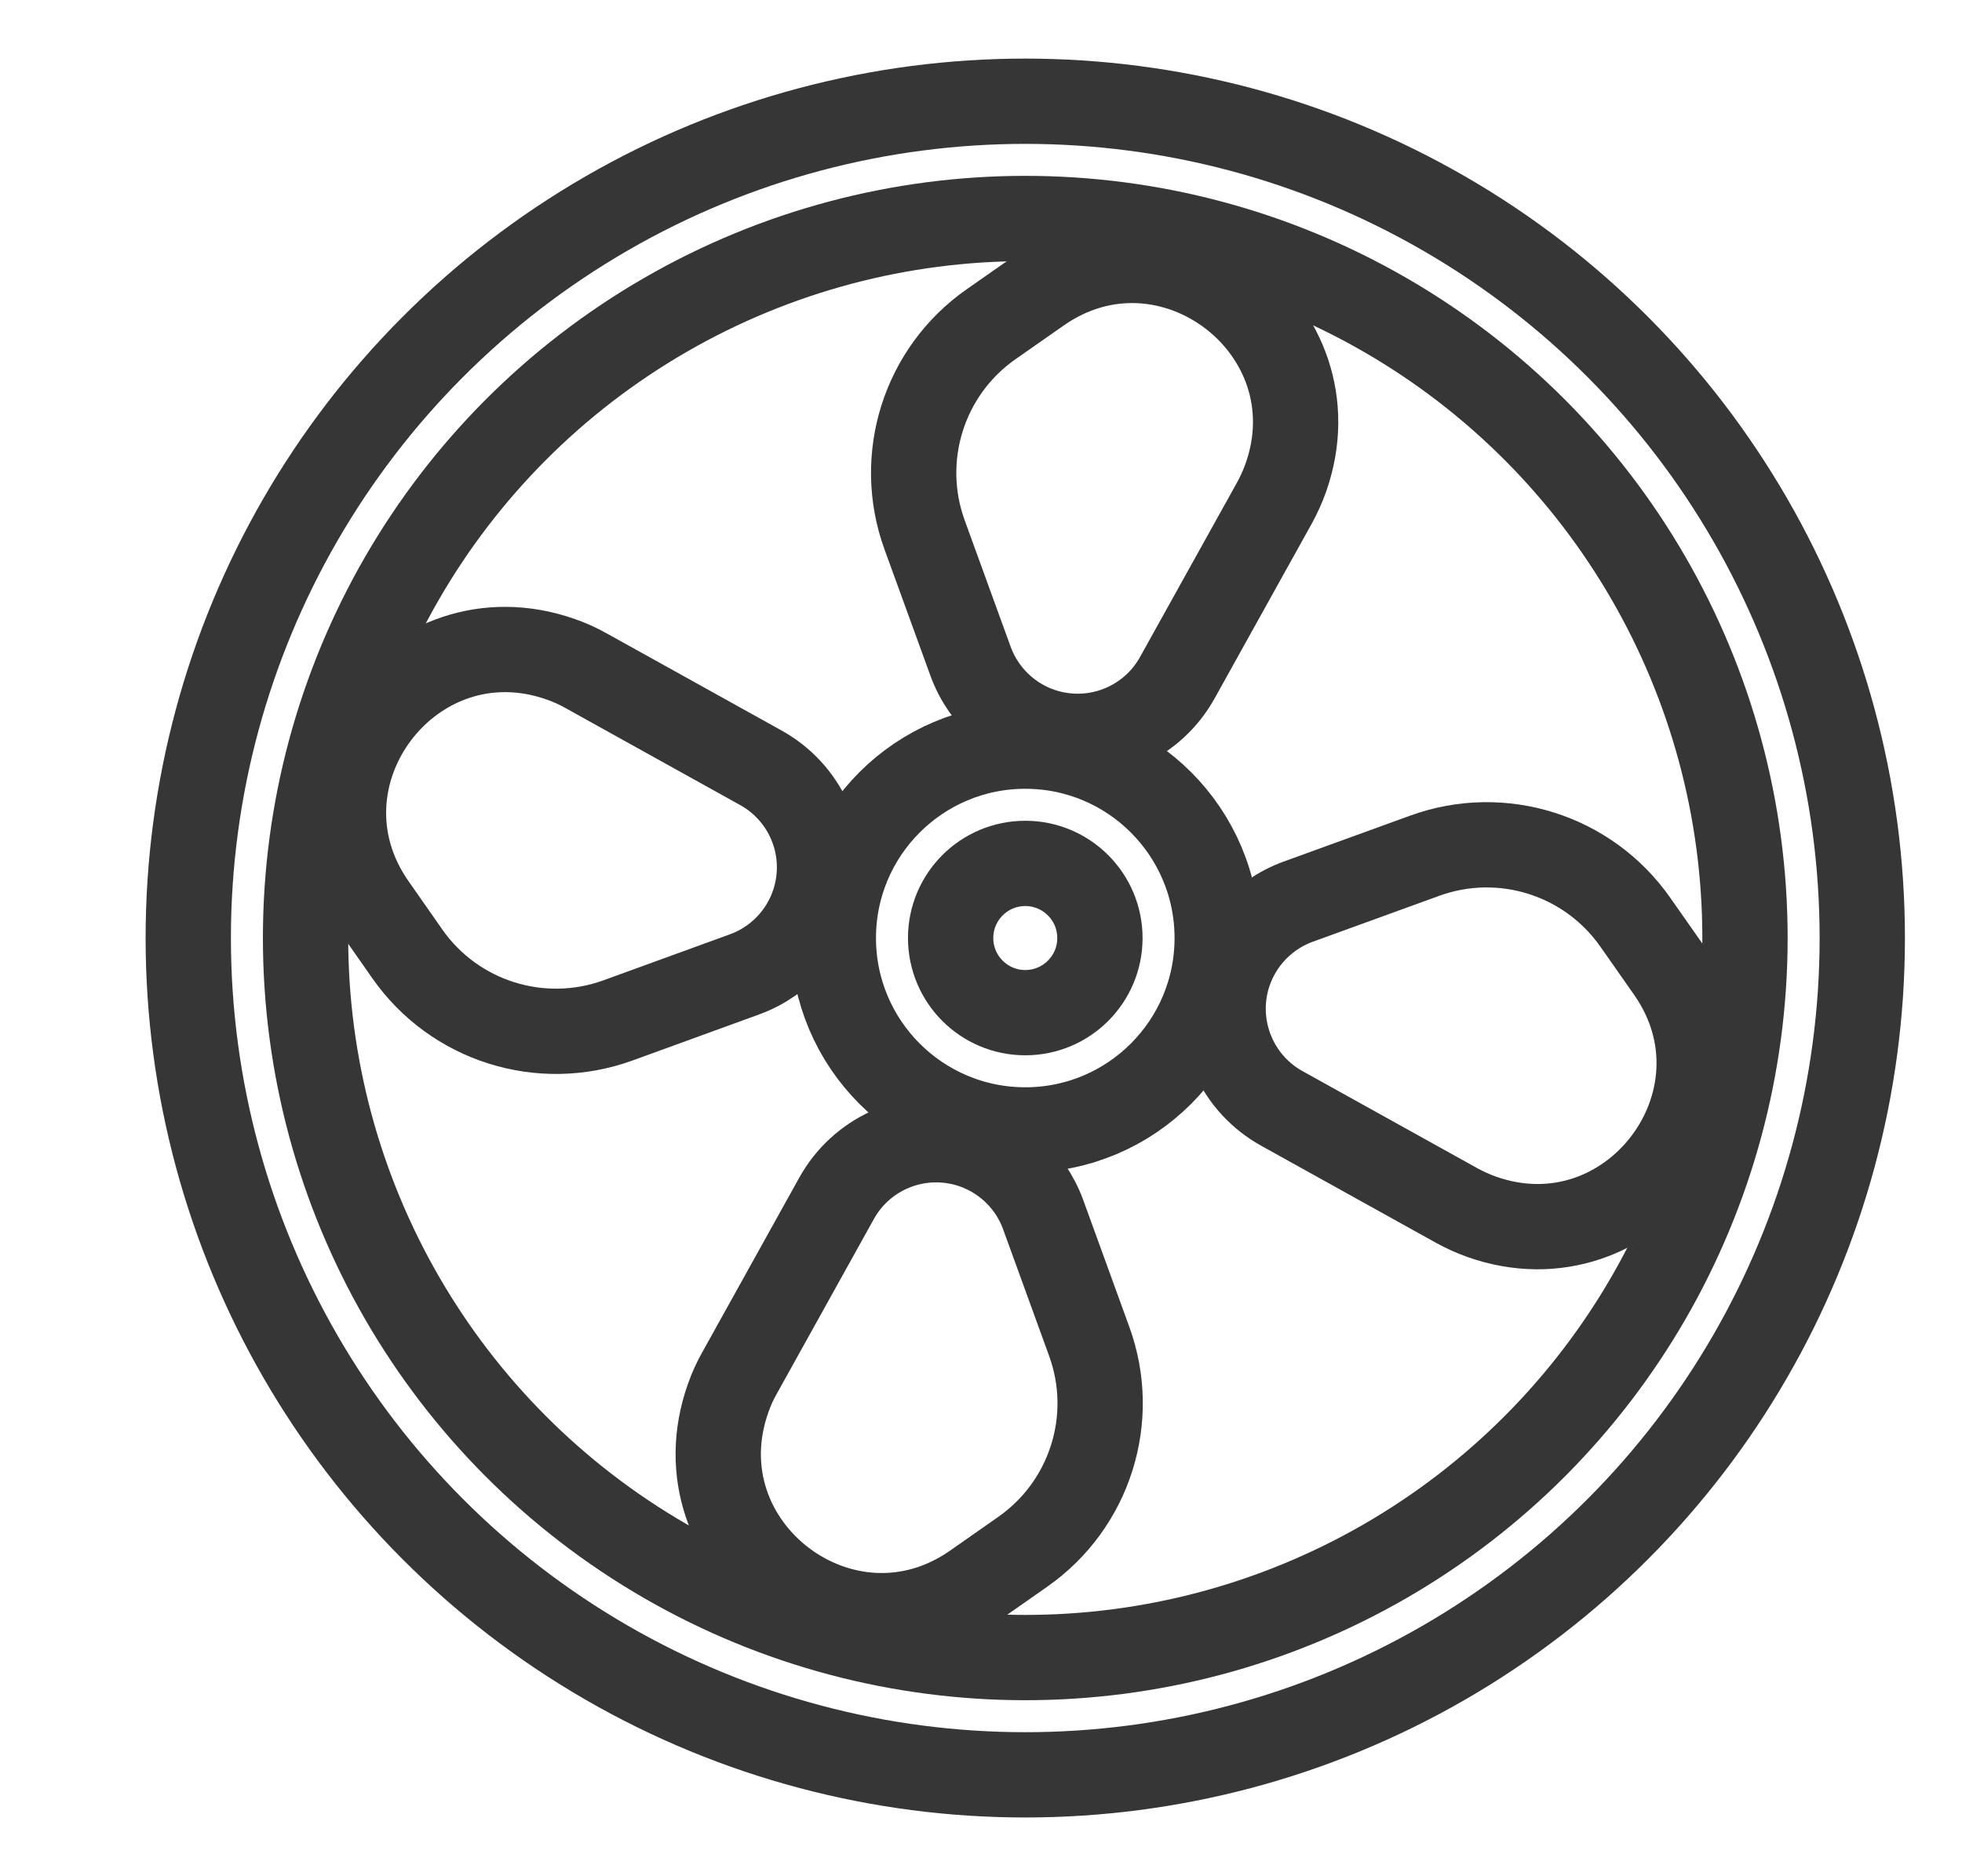 <svg width="23" height="22" viewBox="0 0 23 22" fill="none" xmlns="http://www.w3.org/2000/svg">
<circle cx="12.019" cy="10.999" r="9.812" stroke="#363636"/>
<circle cx="12.019" cy="10.999" r="8.437" stroke="#363636"/>
<circle cx="12.019" cy="10.999" r="2.25" stroke="#363636"/>
<circle cx="12.019" cy="10.999" r="0.875" stroke="#363636"/>
<path d="M10.839 6.272L11.378 7.755C11.538 8.193 11.914 8.517 12.371 8.608C12.941 8.722 13.519 8.455 13.801 7.947L14.942 5.894C14.993 5.8 15.037 5.703 15.073 5.602C15.69 3.855 13.701 2.344 12.183 3.407L11.618 3.802C10.829 4.354 10.51 5.367 10.839 6.272Z" stroke="#363636"/>
<path d="M12.768 15.727L12.229 14.243C12.07 13.805 11.693 13.481 11.236 13.39C10.667 13.276 10.089 13.543 9.807 14.051L8.666 16.105C8.614 16.198 8.57 16.295 8.535 16.396C7.918 18.144 9.906 19.654 11.425 18.591L11.989 18.196C12.778 17.644 13.098 16.631 12.768 15.727Z" stroke="#363636"/>
<path d="M7.244 11.965L8.728 11.425C9.166 11.266 9.49 10.889 9.581 10.432C9.695 9.863 9.428 9.285 8.92 9.003L6.866 7.862C6.773 7.81 6.676 7.766 6.575 7.731C4.827 7.114 3.317 9.102 4.38 10.62L4.775 11.185C5.327 11.974 6.34 12.293 7.244 11.965Z" stroke="#363636"/>
<path d="M16.701 10.034L15.217 10.573C14.779 10.733 14.456 11.109 14.364 11.566C14.251 12.136 14.518 12.714 15.025 12.996L17.079 14.137C17.172 14.188 17.27 14.232 17.37 14.268C19.118 14.885 20.628 12.896 19.566 11.378L19.17 10.813C18.618 10.025 17.606 9.705 16.701 10.034Z" stroke="#363636"/>
</svg>
